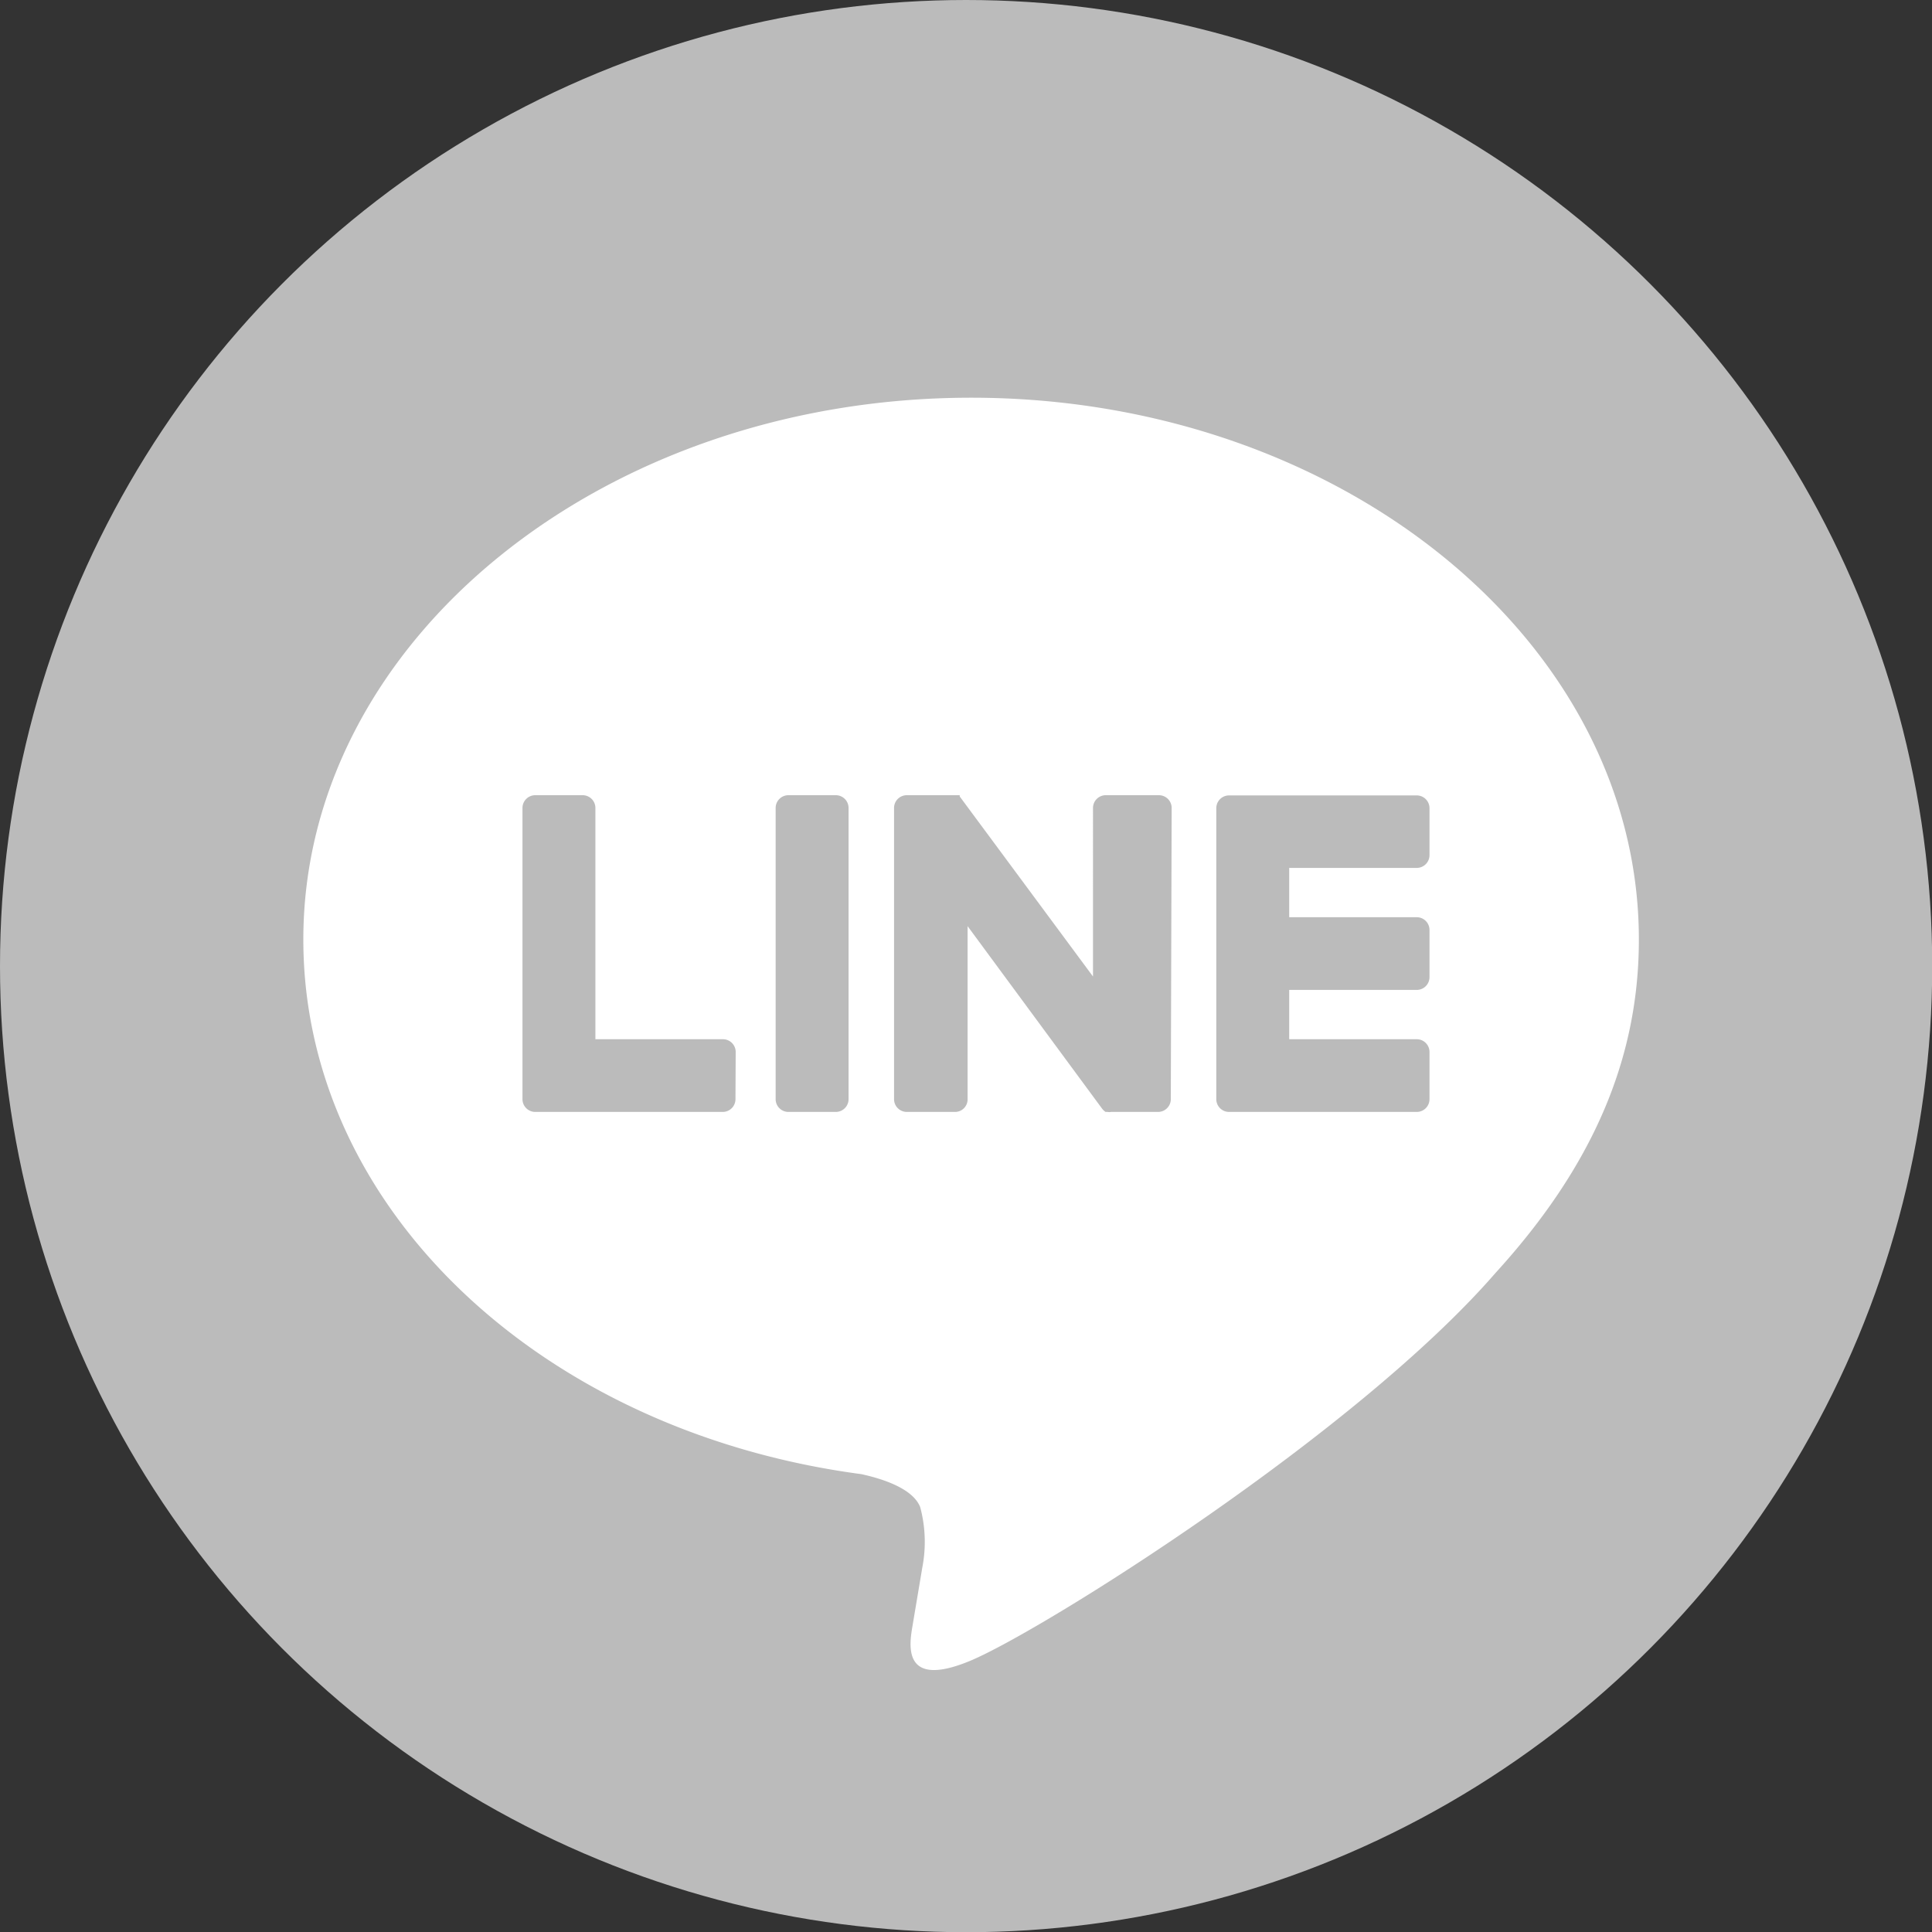 <svg id="レイヤー_1" data-name="レイヤー 1" xmlns="http://www.w3.org/2000/svg" viewBox="0 0 90.89 90.89"><rect x="0" y="0" width="90.89" height="90.89" fill="#333333" stroke="none"/><defs><style>.cls-1{fill:#bbb;}.cls-2{fill:#fff;}</style></defs><circle class="cls-1" cx="45.45" cy="45.45" r="45.45"/><path class="cls-2" d="M81.58,49.37c0-14.06-14.09-25.49-31.41-25.49S18.75,35.31,18.75,49.37C18.75,62,29.93,72.52,45,74.52c1,.22,2.42.67,2.77,1.55a6.33,6.33,0,0,1,.1,2.84l-.45,2.68c-.13.8-.63,3.11,2.73,1.7S68.25,72.64,74.84,65.05h0C79.39,60.06,81.58,55,81.58,49.37Zm-42.5,7.51a.6.6,0,0,1-.6.6H29.66a.6.6,0,0,1-.6-.6h0V43.18a.6.6,0,0,1,.6-.6h2.23a.6.6,0,0,1,.6.6V54.06h6a.6.6,0,0,1,.6.6Zm5.32,0a.6.6,0,0,1-.6.6H41.57a.6.6,0,0,1-.6-.6V43.18a.6.6,0,0,1,.6-.6H43.8a.6.6,0,0,1,.6.6Zm15.16,0a.6.6,0,0,1-.6.6H56.75a.41.41,0,0,1-.16,0h-.1l0,0h0l0,0h0a.75.75,0,0,1-.16-.15L50,48.74v8.14a.59.59,0,0,1-.6.6H47.14a.6.6,0,0,1-.6-.6V43.18a.6.6,0,0,1,.6-.6h2.49l0,0h0l0,0,0,0,0,0h0l0,0h0l0,.06,6.27,8.47V43.18a.6.6,0,0,1,.6-.6H59a.6.6,0,0,1,.6.6ZM71.73,45.4a.6.6,0,0,1-.6.6h-6v2.32h6a.6.6,0,0,1,.6.6v2.22a.6.6,0,0,1-.6.6h-6v2.32h6a.6.6,0,0,1,.6.6v2.22a.6.6,0,0,1-.6.6H62.3a.6.6,0,0,1-.6-.6h0V43.19h0a.6.6,0,0,1,.6-.6h8.83a.6.6,0,0,1,.6.6Z" transform="translate(-4.48 -5.17)"/></svg>